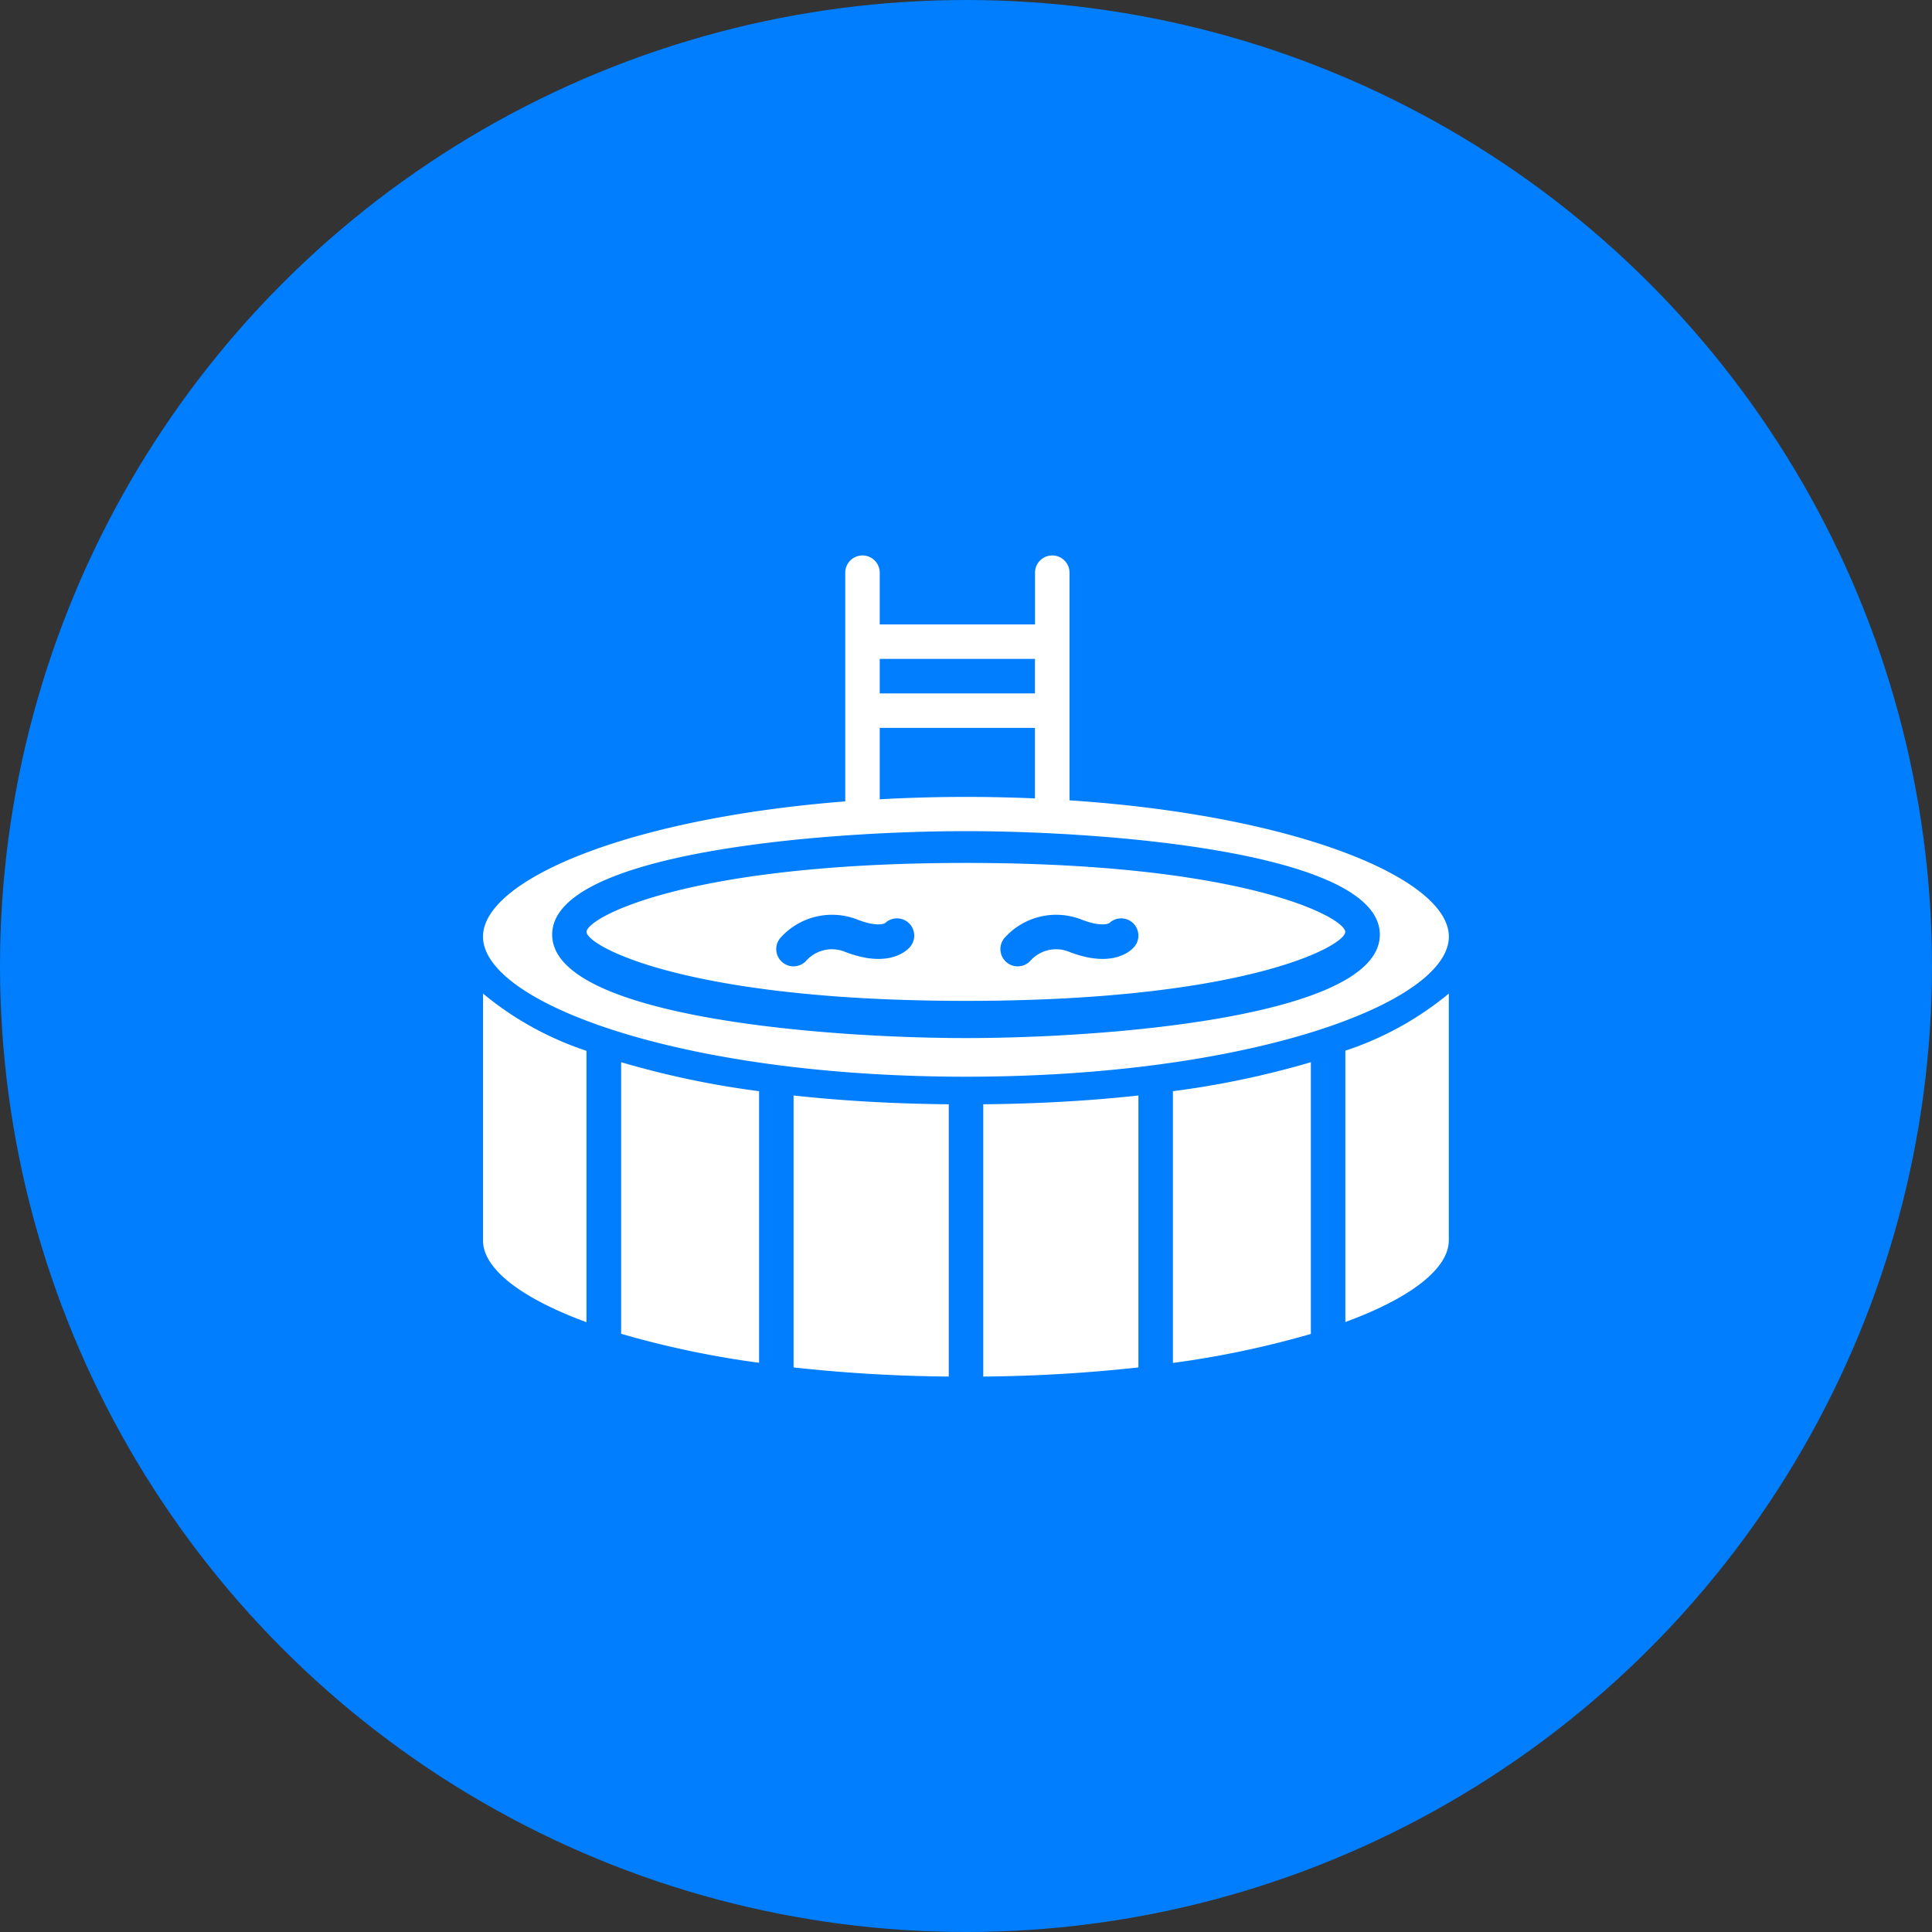 <svg id="Component_55_1" data-name="Component 55 – 1" xmlns="http://www.w3.org/2000/svg" width="40" height="40" viewBox="0 0 40 40">
  <rect x="0" y="0" width="40" height="40" fill="#333333" stroke="none"/>
  <circle id="Ellipse_54" data-name="Ellipse 54" cx="20" cy="20" r="20" fill="#007efd"/>
  <g id="swimming-pool" transform="translate(9 -25.208)">
    <g id="Group_168" data-name="Group 168" transform="translate(1 36.708)">
      <g id="Group_167" data-name="Group 167" transform="translate(0 0)">
        <path id="Path_1484" data-name="Path 1484" d="M165.663,332.076a31.582,31.582,0,0,0,3.213.189v-5.637c-1.164-.011-2.238-.075-3.213-.182Z" transform="translate(-159.233 -315.265)" fill="#fff"/>
        <path id="Path_1485" data-name="Path 1485" d="M63.8,201.28c-5.805,0-7.854,1.139-7.854,1.428S58,204.136,63.8,204.136s7.854-1.139,7.854-1.428S69.607,201.28,63.8,201.28Zm-1.156,1.738c-.067.079-.448.454-1.353.1a.716.716,0,0,0-.789.178.357.357,0,1,1-.543-.464,1.434,1.434,0,0,1,1.592-.38c.391.153.549.089.575.075a.357.357,0,0,1,.519.489Zm4.641,0c-.067.079-.448.454-1.353.1a.716.716,0,0,0-.789.178.357.357,0,0,1-.543-.464,1.435,1.435,0,0,1,1.592-.38c.391.153.549.089.575.075a.357.357,0,0,1,.519.489Z" transform="translate(-53.802 -194.914)" fill="#fff"/>
        <path id="Path_1486" data-name="Path 1486" d="M1,277.576c0,.007,0,.011,0,.018s0,.011,0,.018c0,.582.778,1.189,2.142,1.692v-5.619A6.6,6.6,0,0,1,1,272.5v5.073Z" transform="translate(-1 -263.429)" fill="#fff"/>
        <path id="Path_1487" data-name="Path 1487" d="M74.234,314.423a19.653,19.653,0,0,0,2.856.6V309.4a18.529,18.529,0,0,1-2.856-.6Z" transform="translate(-71.374 -298.308)" fill="#fff"/>
        <path id="Path_1488" data-name="Path 1488" d="M366.806,315.026a19.648,19.648,0,0,0,2.856-.6V308.8a18.528,18.528,0,0,1-2.856.6Z" transform="translate(-352.522 -298.308)" fill="#fff"/>
        <path id="Path_1489" data-name="Path 1489" d="M266.234,332.265a31.6,31.6,0,0,0,3.213-.189v-5.63c-.975.107-2.049.171-3.213.182Z" transform="translate(-255.877 -315.265)" fill="#fff"/>
        <path id="Path_1490" data-name="Path 1490" d="M21.083,44.6c0-1.195-3.134-2.509-7.854-2.822V37.065a.357.357,0,0,0-.714,0v1.071H9.3V37.065a.357.357,0,0,0-.714,0V41.8c-4.52.354-7.5,1.631-7.5,2.8,0,1.371,4.106,2.9,10,2.9S21.083,45.969,21.083,44.6ZM9.3,38.85h3.213v.714H9.3Zm0,1.428h3.213v1.46c-.463-.02-.939-.031-1.428-.031-.616,0-1.211.018-1.785.049V40.278ZM11.086,46.7c-2.963,0-8.568-.446-8.568-2.142s5.605-2.142,8.568-2.142,8.568.446,8.568,2.142S14.05,46.7,11.086,46.7Z" transform="translate(-1.086 -36.708)" fill="#fff"/>
        <path id="Path_1491" data-name="Path 1491" d="M460.376,277.576V272.5a6.6,6.6,0,0,1-2.142,1.182V279.3c1.364-.5,2.142-1.11,2.142-1.692,0-.007,0-.011,0-.018S460.376,277.583,460.376,277.576Z" transform="translate(-440.38 -263.429)" fill="#fff"/>
      </g>
    </g>
  </g>
</svg>
